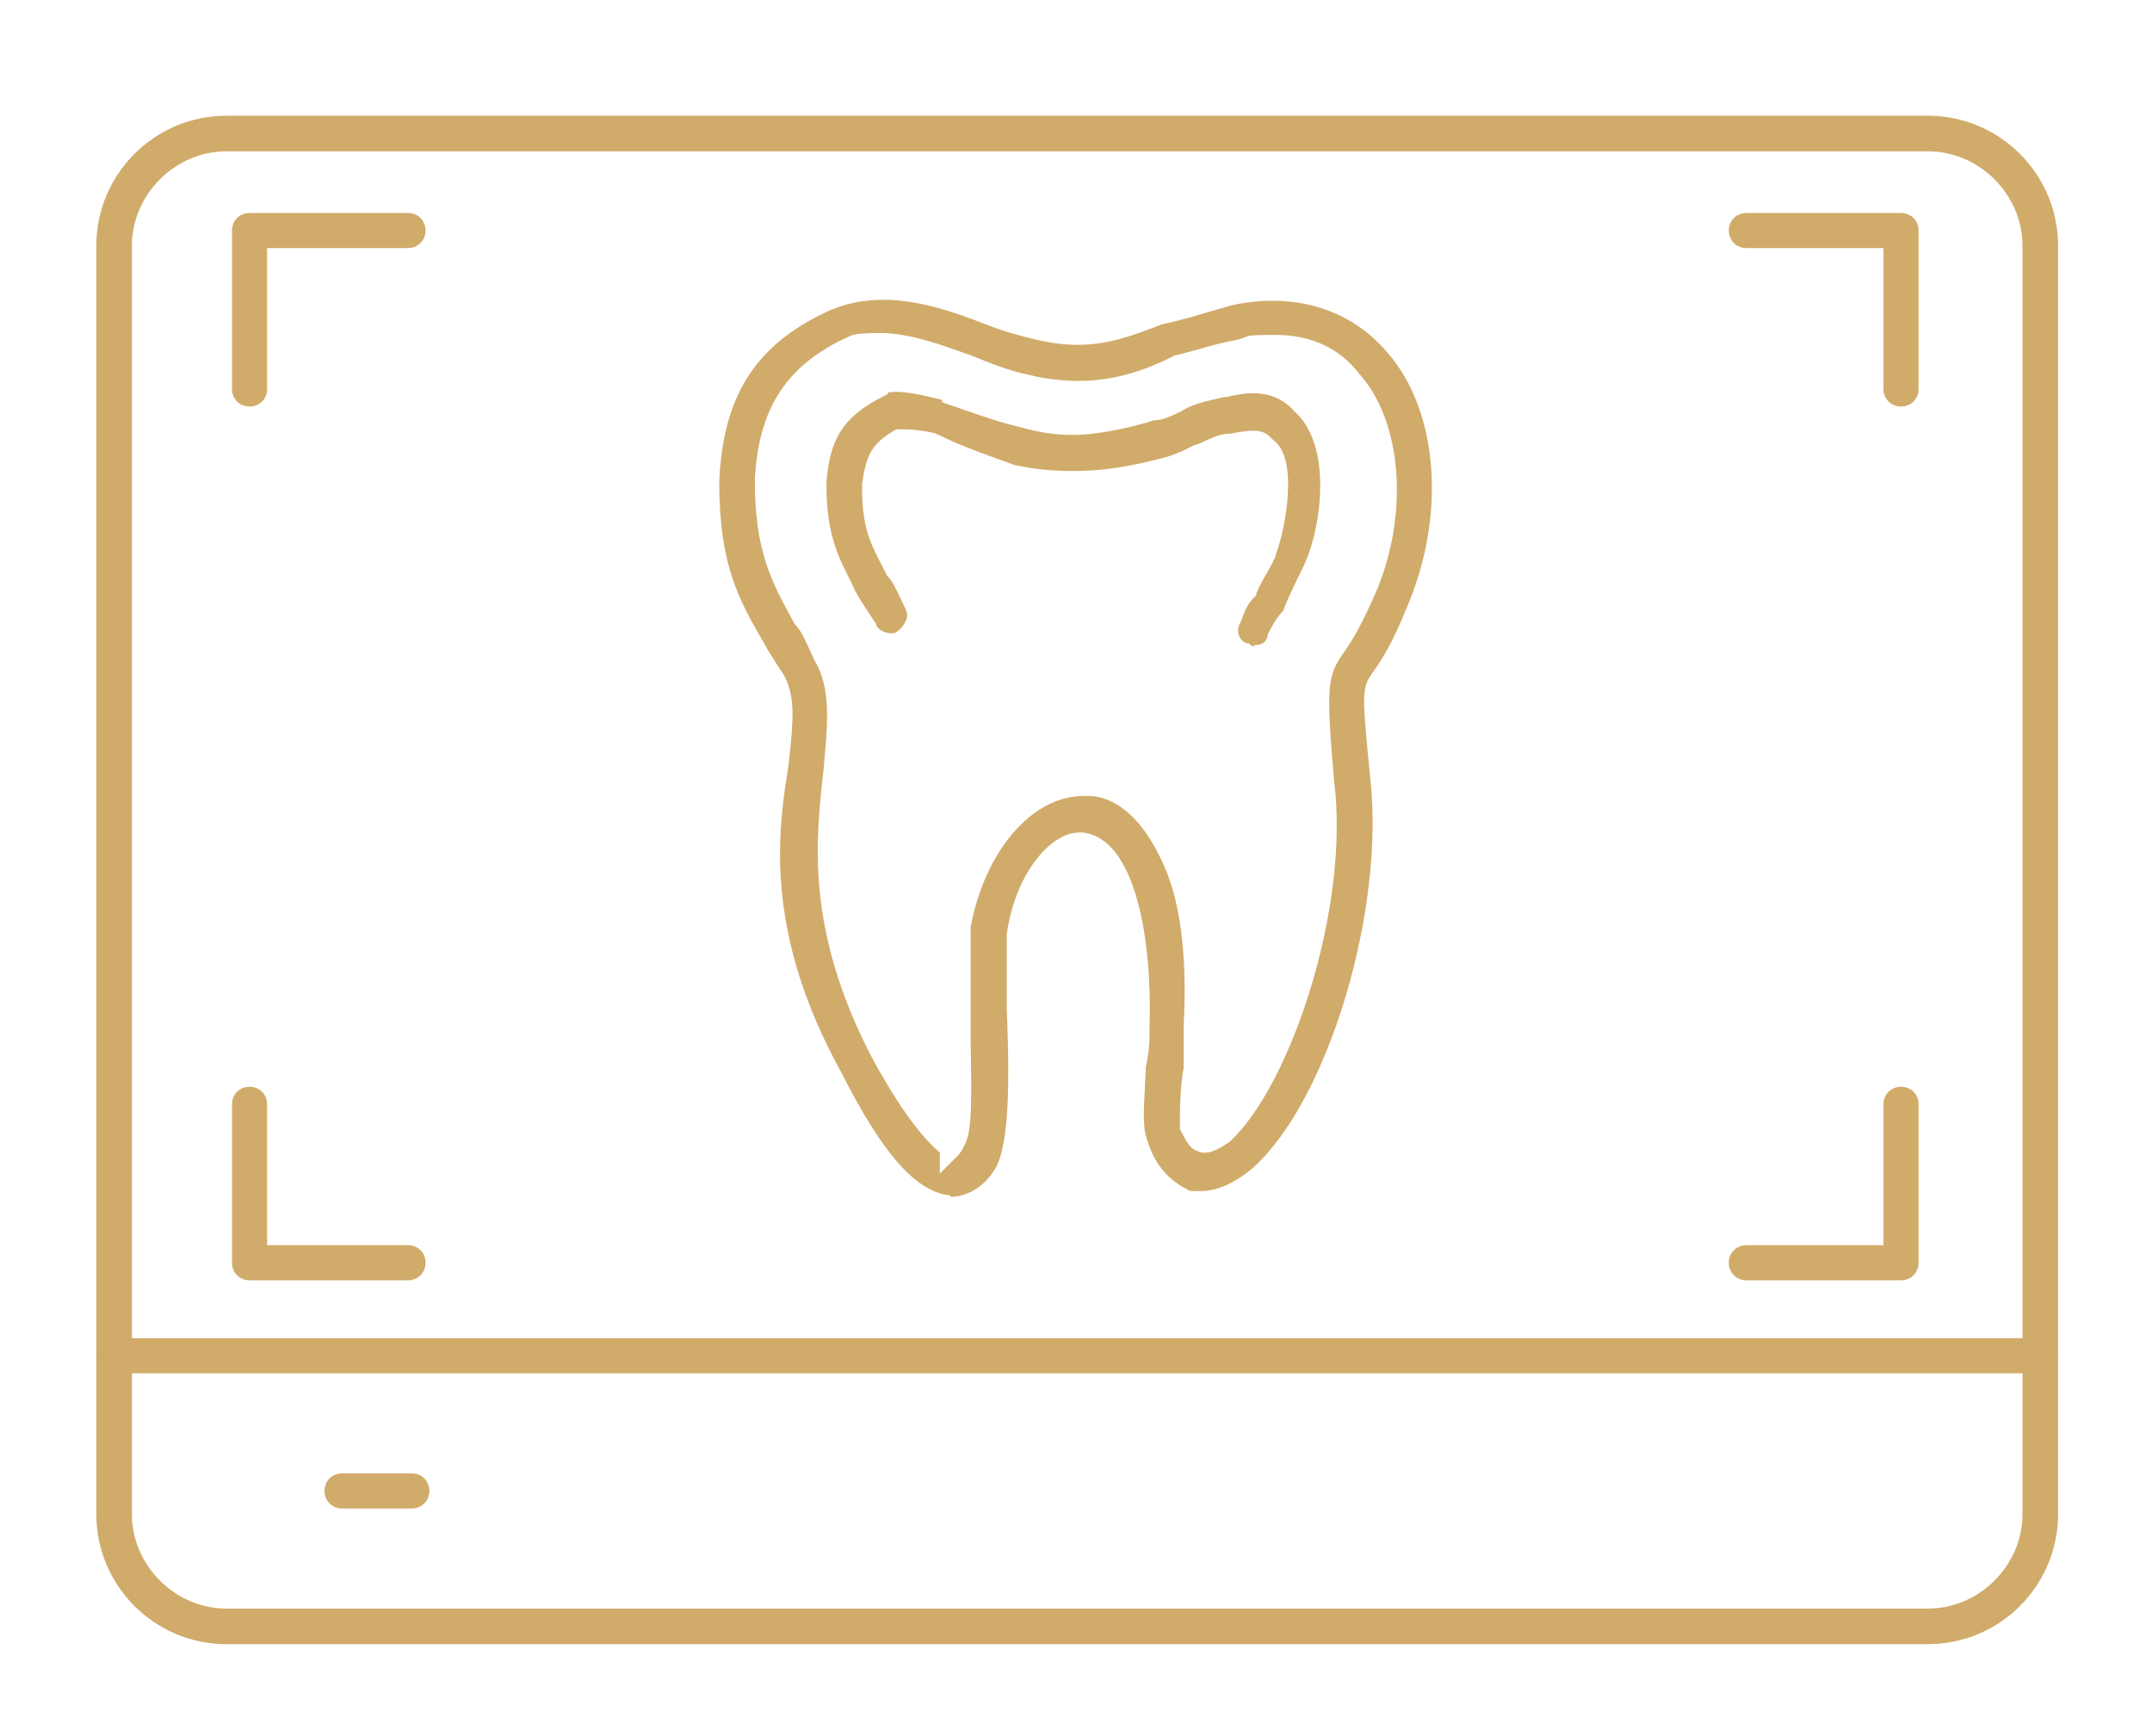 <?xml version="1.0" encoding="UTF-8"?>
<svg xmlns="http://www.w3.org/2000/svg" version="1.1" viewBox="0 0 453.6 366">
  <defs>
    <style>
      .cls-1 {
        fill: #d1ab6a;
        fill-rule: evenodd;
      }
    </style>
  </defs>
  <!-- Generator: Adobe Illustrator 28.7.1, SVG Export Plug-In . SVG Version: 1.2.0 Build 142)  -->
  <g>
    <g id="Layer_2">
      <path class="cls-1" d="M200.2,252c-7.2-.8-14.2-8.8-22.8-25.8-16.7-30.1-13.3-51.8-11.2-64.8l.2-1.9c.8-7.6,1.3-13-1.3-17.4-1.6-2.4-3.2-4.9-4-6.4h0c-5.3-9.2-9.5-16.4-9.5-34.2.8-17.9,7.5-28.6,22.5-35.7,3.8-1.8,7.7-2.6,12.1-2.6,7.4,0,14.7,2.5,21.4,5.1,4.2,1.7,7.6,2.5,10.8,3.3,3.1.7,5.9,1.1,8.7,1.1,6.8,0,12.3-2.2,17.7-4.3,2.9-.6,6.1-1.5,9.8-2.6,1.6-.5,3.2-.9,4.9-1.4,2.9-.7,5.9-1,8.8-1,9.7,0,18.3,3.9,24.2,11,10.8,12.4,12.4,34.6,3.8,54.2-2.9,7.2-5.1,10.5-6.7,12.8l-.5.7c-2.1,3.1-2,4.5-.3,21.7,3.2,28-8.8,68-24.6,82.3-3.8,3.3-7.7,5-11.2,5s-2.1-.2-3-.5c-4.4-2.3-7.2-6-8.6-11.7-.5-2.4-.3-5.8-.1-9,0-1.6.2-3.3.2-4.9.8-3.4.8-5.9.8-8.4.6-18.1-2.8-39.7-14-41.1-.3,0-.6,0-.9,0-5.9,0-13.4,8.6-15.2,21.4h0v15.8c.8,19,.1,28.6-2.2,33.3-3.3,5.7-8,6.3-9.6,6.3ZM198.1,247.4l3.4-3.4c1-1,1.1-1.2,2-3,1.4-2.7,1.3-10.2,1.1-21.2,0-2.4,0-4.7,0-6.6v-17.8c3-16,12.9-27.6,23.8-27.6s.7,0,1,0h.1c2.7,0,9.6,1.3,15.3,13.5,3.9,7.9,5.5,19.6,4.7,34.9v8.9c-.8,4.2-.8,9.1-.8,12.4v.5l.2.4c1,1.9,1.9,3.8,3.4,4.2.5.3,1,.4,1.7.4,1.5,0,3.1-.9,5.2-2.3h.1c0,0,.1-.2.1-.2,12.6-11.8,25.2-49.1,21.8-75.9-1.7-19.8-1.5-22.1,2.1-27.1,1.7-2.5,3.4-5.1,6.7-12.6,7.1-16.7,5.5-36.1-3.5-46.1-4-5.3-10.1-8.2-17.6-8.2s-5.2.3-8,1c-2.8.5-5.4,1.2-7.8,1.9-1.8.5-3.6,1-5.3,1.4h-.3c0,0-.2.2-.2.2-4.8,2.4-11.5,5.2-20,5.2-3.4,0-6.9-.4-10.5-1.3-4-.8-8-2.4-11.9-4-6.5-2.3-13.1-4.8-19.5-4.8s-5.6.5-8.1,1.5h0s0,0,0,0c-11.9,6-17.4,14.7-18.2,29.4h0c0,15,3.4,21.3,8.1,29.9l.4.7.2.2c.9.9,1.6,2.4,2.5,4.3.4.8.7,1.6,1.2,2.5h0c0,0,0,.2,0,.2,3.7,5.9,3,13.3,2.2,22v.4s-.1.9-.1.9c-1.7,15-3.8,33.7,10.1,60.6,7.7,14.2,12.5,18.5,14.3,20.1,0,0,0,0,.1,0v4.1Z"/>
      <path class="cls-1" d="M264.6,136.2c-.8,0-.8,0-1-.2l-.4-.4h-.5c-.9-.4-1.3-1-1.5-1.5-.4-.9-.3-2.1.3-2.9v-.2c.1,0,.2-.3.2-.3.8-2.4,1.5-3.7,2.8-4.9l.3-.3v-.4c.6-1.4,1.4-2.9,2.4-4.6.6-1,1.1-2.1,1.7-3.3h0c0,0,0-.2,0-.2,2.1-5.7,4.9-20.5-.6-24.3l-.7-.7c-1.1-1.1-2.5-1.2-3.5-1.2s-2.5.2-4.7.6c-2,0-3.8.8-5.5,1.6-.8.4-1.5.7-2.3.9h-.1s-.1.1-.1.1c-1.6.8-3.1,1.6-5.4,2.3-7.7,2.1-13.8,3-19.9,3-4.1,0-8.2-.4-12.4-1.3-1.3-.5-2.6-1-3.8-1.4-4.7-1.7-8.4-3.1-12.2-5h-.2c0,0-.2-.2-.2-.2-3.5-.9-6.1-.9-7.8-.9h-.6l-.5.3c-4.8,2.9-5.8,5.2-6.7,11.2h0v.3c0,8.7,1.5,11.8,4.4,17.3l.9,1.8.2.2c.9.9,1.6,2.4,2.5,4.3.4.8.7,1.6,1.2,2.5h0c0,.1,0,.2,0,.2.9,1.3-.3,3.5-1.9,4.6-.4.3-.9.3-1.2.3-1.4,0-2.8-.9-3.1-1.7v-.3c0,0-.2-.2-.2-.2-1.6-2.4-3.2-4.8-4-6.3-.4-.7-.7-1.4-1-2.1-2.8-5.5-5.3-10.2-5.3-20.7v-.7c.8-8.3,2.8-13.3,11.9-17.9l1.1-.6v-.3c.5,0,1-.1,1.6-.1,2.4,0,5.4.6,9.8,1.7v.5l1.4.5c1.2.4,2.4.8,3.5,1.2,3.5,1.2,7.1,2.5,12.1,3.7,3.6,1,7.1,1.5,10.6,1.5s10.1-.9,17.1-3.1c2,0,3.7-1,5.5-1.8h.1c0,0,.1-.1.1-.1,2.1-1.4,4.9-2.1,9.1-3h.5c1.6-.4,3.5-.8,5.5-.8,3.4,0,6.1,1.1,8.5,3.5h0c0,0,0,.1,0,.1,8.6,7.2,5.9,25.6,1.9,33.4-1.5,3.1-3.1,6.3-4,8.8-1.6,1.7-2.5,3.5-3.3,5.1h0c0,.1,0,.3,0,.3-.4,1.3-1,1.9-3,1.9Z"/>
      <path class="cls-1" d="M47.7,346.6c-15.1,0-27.4-12.3-27.4-27.4V51.8c0-15.1,12.3-27.4,27.4-27.4h358.7c15.1,0,27.4,12.3,27.4,27.4v267.4c0,15.1-12.3,27.4-27.4,27.4H47.7ZM47.7,31.9c-10.8,0-19.9,9.1-19.9,19.9v267.4c0,10.8,9.1,19.9,19.9,19.9h358.7c10.8,0,19.9-9.1,19.9-19.9V51.8c0-10.8-9.1-19.9-19.9-19.9H47.7Z"/>
      <path class="cls-1" d="M24,289.5c-2.1,0-3.7-1.6-3.7-3.7s1.6-3.7,3.7-3.7h406c2.1,0,3.7,1.6,3.7,3.7s-1.6,3.7-3.7,3.7H24Z"/>
      <path class="cls-1" d="M52.6,85.7c-2.1,0-3.7-1.6-3.7-3.7v-33.4c0-2.1,1.6-3.7,3.7-3.7h33.4c2.1,0,3.7,1.6,3.7,3.7s-1.6,3.7-3.7,3.7h-29.7v29.7c0,2.1-1.6,3.7-3.7,3.7Z"/>
      <path class="cls-1" d="M400.7,85.7c-2.1,0-3.7-1.6-3.7-3.7v-29.7h-28.9c-2.1,0-3.7-1.6-3.7-3.7s1.6-3.7,3.7-3.7h32.6c2.1,0,3.7,1.6,3.7,3.7v33.4c0,2.1-1.6,3.7-3.7,3.7Z"/>
      <path class="cls-1" d="M368.1,269.9c-2.1,0-3.7-1.6-3.7-3.7s1.6-3.7,3.7-3.7h28.9v-29.7c0-2.1,1.6-3.7,3.7-3.7s3.7,1.6,3.7,3.7v33.4c0,2.1-1.6,3.7-3.7,3.7h-32.6Z"/>
      <path class="cls-1" d="M52.6,269.9c-2.1,0-3.7-1.6-3.7-3.7v-33.4c0-2.1,1.6-3.7,3.7-3.7s3.7,1.6,3.7,3.7v29.7h29.7c2.1,0,3.7,1.6,3.7,3.7s-1.6,3.7-3.7,3.7h-33.4Z"/>
      <path class="cls-1" d="M72.1,318c-2.1,0-3.7-1.6-3.7-3.7s1.6-3.7,3.7-3.7h14.7c2.1,0,3.7,1.6,3.7,3.7s-1.6,3.7-3.7,3.7h-14.7Z"/>
    </g>
  </g>
</svg>